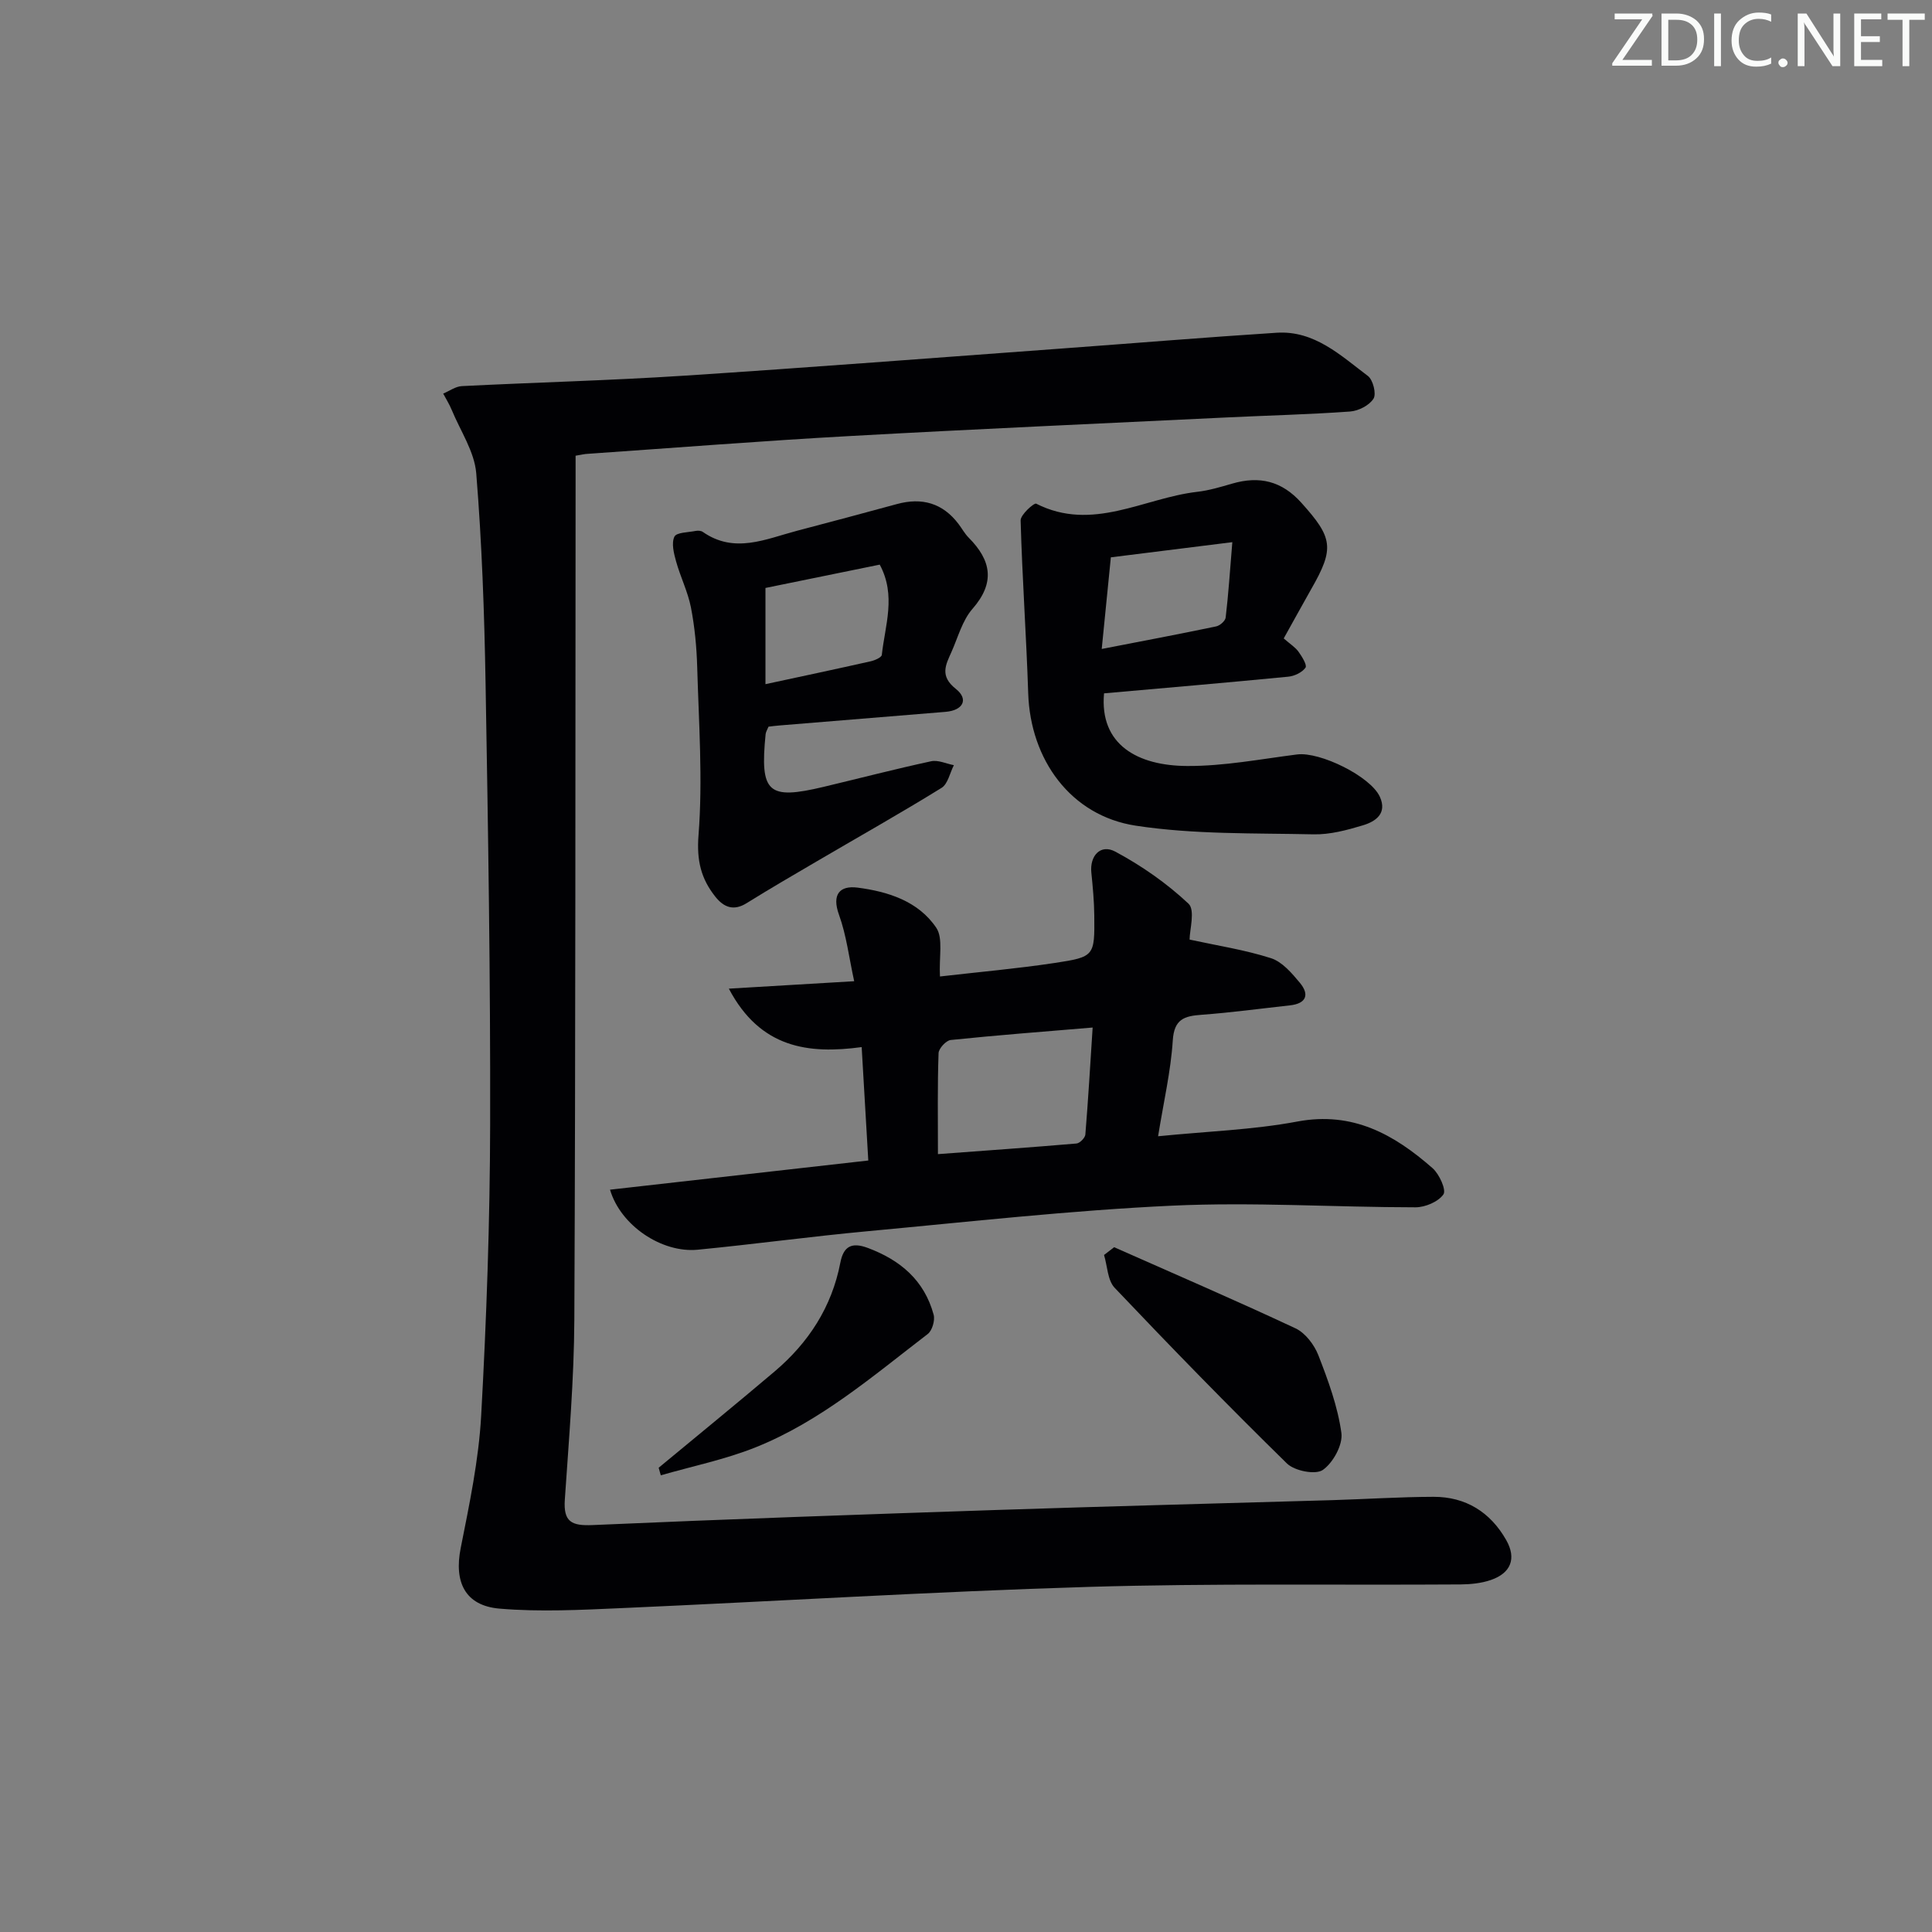 <svg enable-background="new 0 0 400 400" viewBox="0 0 400 400" xmlns="http://www.w3.org/2000/svg"><rect x="0" y="0" width="400" height="400" fill="#808080" stroke="none"/><g fill="#fafbfa"><path d="m342.2 3.2-6.3 9.2h6.1v1.2h-8.2v-.5l6.2-9.1h-5.7v-1.2h7.8v.4z"/><path d="m344 13.7v-10.9h3.1c1.6 0 3 .5 4.1 1.4 1.1 1 1.6 2.2 1.6 3.9s-.5 3-1.6 4-2.5 1.5-4.2 1.5h-3zm1.4-9.6v8.4h1.6c1.4 0 2.5-.4 3.2-1.1.8-.8 1.2-1.8 1.2-3.2s-.4-2.4-1.2-3.1-1.8-1-3.1-1z"/><path d="m356.3 2.8v10.9h-1.4v-10.9z"/><path d="m366.6 13.2c-.8.4-1.8.6-3 .6-1.6 0-2.8-.5-3.7-1.5s-1.4-2.3-1.4-3.9c0-1.7.5-3.2 1.6-4.2s2.4-1.6 4-1.6c1 0 1.9.1 2.6.4v1.5c-.8-.4-1.6-.6-2.6-.6-1.2 0-2.2.4-3 1.2s-1.1 1.9-1.1 3.3c0 1.3.4 2.3 1.1 3.1s1.6 1.1 2.8 1.1c1.1 0 2-.2 2.8-.7v1.3z"/><path d="m368.2 13c0-.3.1-.5.3-.6.2-.2.4-.3.6-.3.3 0 .5.1.7.3s.3.4.3.6-.1.5-.3.6c-.2.2-.4.3-.7.3s-.5-.1-.6-.3c-.2-.2-.3-.4-.3-.6z"/><path d="m381.1 13.7h-1.7l-5.5-8.4c-.2-.2-.3-.5-.4-.7 0 .2.1.8.1 1.5v7.6h-1.4v-10.9h1.8l5.3 8.3c.3.4.4.6.4.8 0-.3-.1-.8-.1-1.6v-7.5h1.4v10.9z"/><path d="m389.7 13.7h-5.8v-10.9h5.6v1.2h-4.2v3.5h3.9v1.2h-3.9v3.7h4.4z"/><path d="m398.4 4.1h-3.1v9.6h-1.4v-9.6h-3.1v-1.3h7.7v1.3z"/></g><path d="m119.17 94.35v6.34c-.06 57.49 0 114.98-.26 172.47-.06 12.45-1.13 24.89-1.97 37.33-.31 4.58 1.37 5.45 5.75 5.26 27.92-1.23 55.86-2.2 83.79-3.13 23.12-.77 46.24-1.35 69.36-2.03 6.98-.21 13.96-.67 20.94-.69 6.69-.02 11.8 3.18 15.08 8.98 2.13 3.77.98 6.79-3.16 8.23-1.98.69-4.22.91-6.34.93-25.66.17-51.33-.26-76.97.51-32.23.97-64.42 2.97-96.64 4.39-8.43.37-16.94.82-25.32.11-7.18-.61-9.44-5.54-8.05-12.52 1.8-9.07 3.73-18.22 4.24-27.41 1.11-20.1 1.82-40.24 1.86-60.36.07-30.47-.42-60.95-.95-91.42-.25-14.47-.76-28.95-1.93-43.36-.37-4.48-3.28-8.76-5.08-13.12-.48-1.17-1.17-2.25-1.76-3.37 1.29-.54 2.56-1.49 3.87-1.55 15.28-.77 30.59-1.16 45.86-2.15 26.2-1.7 52.38-3.74 78.57-5.65 14.75-1.08 29.5-2.3 44.26-3.25 7.82-.5 13.24 4.7 18.89 8.95 1.06.8 1.79 3.71 1.16 4.7-.87 1.39-3.1 2.53-4.84 2.66-8.45.61-16.94.81-25.4 1.22-26.08 1.26-52.16 2.41-78.23 3.86-18.08 1-36.14 2.43-54.21 3.68-.65.02-1.29.19-2.52.39z" fill="#010104"/><path d="m194.61 202.17c8.04-.93 15.94-1.62 23.76-2.8 8.25-1.25 8.27-1.45 8.19-9.8-.03-2.98-.31-5.96-.61-8.92-.35-3.46 1.9-5.97 4.96-4.33 5.45 2.92 10.67 6.56 15.16 10.78 1.42 1.34.22 5.47.22 7.43 5.75 1.25 11.44 2.12 16.85 3.85 2.31.74 4.31 3.08 5.98 5.09 2.04 2.45 1.34 4.31-2.05 4.68-6.1.67-12.19 1.5-18.31 1.95-3.57.26-5.67.89-5.95 5.32-.41 6.38-1.89 12.68-3.04 19.83 10.13-1.02 19.62-1.32 28.84-3.05 11.47-2.15 20.03 2.68 27.99 9.66 1.4 1.23 2.87 4.51 2.25 5.42-1.06 1.53-3.77 2.68-5.78 2.68-16.8-.01-33.64-1.12-50.4-.34-21.05.98-42.04 3.34-63.04 5.29-11.74 1.09-23.44 2.69-35.18 3.83-7.4.72-15.96-4.97-18.15-12.43 17.84-2.01 35.54-4.01 53.47-6.04-.46-7.83-.89-15.25-1.37-23.48-11.04 1.49-21 .24-27.5-12.1 8.96-.53 17.08-1.01 25.95-1.54-1.08-4.94-1.61-9.52-3.14-13.74-1.55-4.28.19-6.1 3.82-5.64 6.31.81 12.63 2.81 16.33 8.34 1.44 2.18.53 5.95.75 10.06zm-.42 36.78c9.95-.74 19.32-1.4 28.69-2.2.68-.06 1.77-1.16 1.83-1.85.59-7.2 1.01-14.42 1.51-22.16-10.28.86-19.84 1.59-29.38 2.58-.96.1-2.49 1.75-2.52 2.73-.24 6.77-.13 13.55-.13 20.9z" fill="#010104"/><path d="m265.78 132.18c1.36 1.19 2.4 1.83 3.06 2.75.72 1 1.82 2.78 1.45 3.3-.7.99-2.28 1.75-3.57 1.87-12.71 1.24-25.43 2.32-38.14 3.45-.97 10.68 7.02 15 17.22 15.04 7.59.04 15.19-1.43 22.76-2.39 4.72-.6 15.21 4.53 17.13 8.78 1.55 3.44-.88 5.1-3.5 5.89-3.32 1-6.85 1.95-10.27 1.87-12.27-.27-24.69.05-36.76-1.79-13.51-2.06-21.83-13.69-22.28-27.39-.39-11.94-1.24-23.87-1.57-35.81-.03-1.19 2.79-3.69 3.22-3.47 11.66 5.91 22.28-1.18 33.32-2.45 2.45-.28 4.87-1.01 7.25-1.7 5.63-1.64 10.27-.57 14.34 3.97 6.5 7.23 6.9 9.39 2.03 17.87-1.86 3.29-3.69 6.63-5.69 10.21zm-10.64-19.93c-9.37 1.17-17.04 2.13-25.15 3.14-.62 6.28-1.22 12.28-1.89 18.97 8.46-1.64 16.09-3.08 23.69-4.67.78-.16 1.89-1.13 1.97-1.83.56-4.69.87-9.41 1.38-15.61z" fill="#010104"/><path d="m159.11 150.45c-.26.65-.56 1.1-.6 1.57-1.2 12.12.47 13.64 12.01 10.89 7.42-1.77 14.81-3.69 22.26-5.3 1.45-.31 3.14.51 4.71.81-.83 1.6-1.24 3.89-2.55 4.7-8.35 5.16-16.9 9.98-25.37 14.94-5.02 2.94-10.06 5.86-14.99 8.93-2.71 1.69-4.74.84-6.47-1.33-2.97-3.73-3.9-7.49-3.49-12.73.9-11.52.06-23.19-.27-34.79-.12-4.14-.51-8.32-1.3-12.38-.64-3.26-2.19-6.33-3.08-9.55-.46-1.66-.99-3.75-.34-5.1.43-.9 2.86-.88 4.41-1.19.46-.09 1.1-.05 1.46.2 6.56 4.59 13.02 1.48 19.48-.22 6.9-1.82 13.8-3.65 20.68-5.53 5.21-1.43 9.52-.23 12.82 4.15.7.93 1.27 1.99 2.08 2.8 4.67 4.7 5.53 9.3.78 14.74-2.1 2.4-2.99 5.87-4.34 8.9-1.19 2.67-2.5 4.98.89 7.66 2.71 2.15 1.52 4.46-2.12 4.76-11.42.94-22.85 1.87-34.28 2.81-.83.06-1.63.17-2.38.26zm-.63-8.8c7.61-1.64 14.7-3.14 21.76-4.73.86-.19 2.27-.8 2.33-1.33.66-6.1 3.02-12.28-.43-18.69-7.88 1.61-15.61 3.19-23.66 4.83z" fill="#010104"/><path d="m230.67 258.22c12.54 5.56 25.13 10.98 37.55 16.8 2.03.95 3.88 3.39 4.73 5.56 2.03 5.22 4.01 10.6 4.77 16.09.34 2.44-1.72 6.19-3.85 7.67-1.51 1.05-5.84.2-7.42-1.34-12.13-11.88-23.98-24.05-35.67-36.37-1.48-1.56-1.5-4.5-2.2-6.8.7-.53 1.4-1.07 2.09-1.61z" fill="#010104"/><path d="m136.37 303.88c8-6.63 16.06-13.2 23.99-19.92 7.04-5.96 11.85-13.35 13.62-22.52.65-3.39 2.33-4.32 5.66-3.08 6.76 2.51 11.73 6.72 13.66 13.83.32 1.17-.3 3.29-1.22 4-11.31 8.67-22.22 18.09-35.63 23.46-6.31 2.53-13.08 3.9-19.64 5.8-.15-.53-.3-1.05-.44-1.57z" fill="#010104"/></svg>